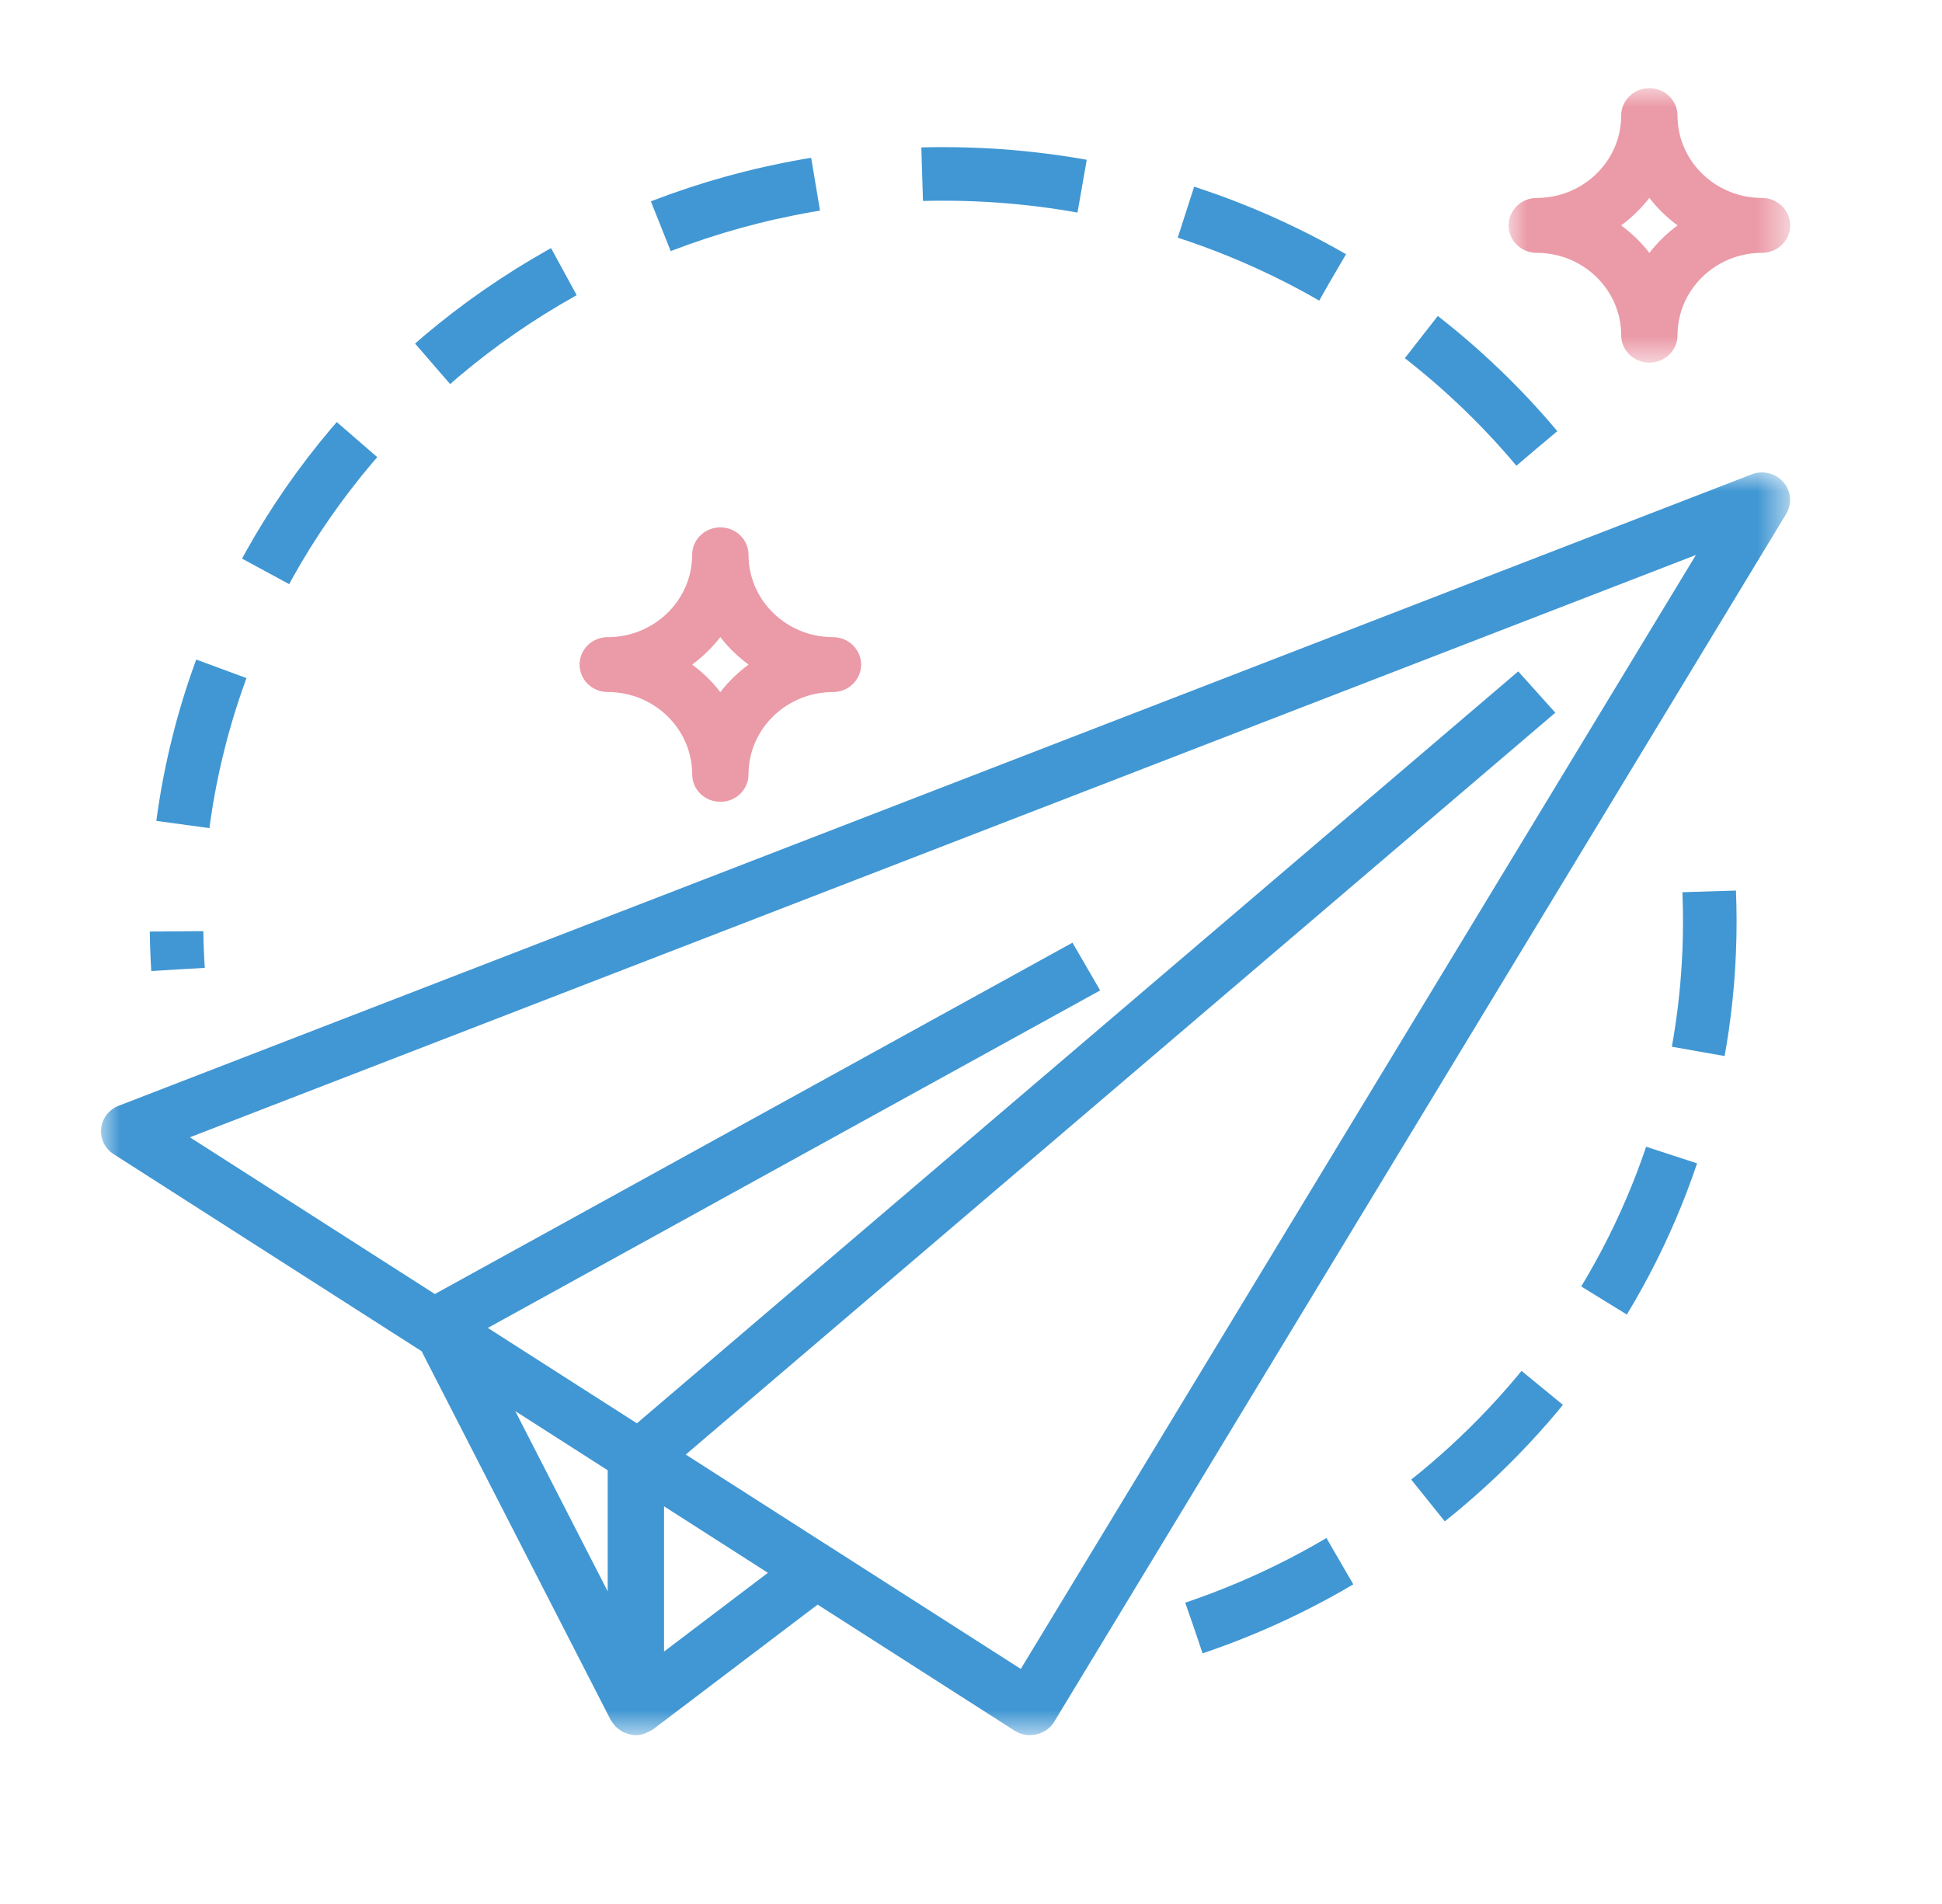 <svg xmlns="http://www.w3.org/2000/svg" xmlns:xlink="http://www.w3.org/1999/xlink" width="51" height="50" viewBox="0 0 51 50">
    <defs>
        <path id="gtf8z5g65a" d="M0 -0.001L44.36 -0.001 44.36 33.159 0 33.159z"/>
        <path id="m0rp60dncc" d="M0 0L7.393 0 7.393 7.208 0 7.208z"/>
    </defs>
    <g fill="none" fill-rule="evenodd">
        <g>
            <g>
                <g>
                    <g>
                        <g>
                            <g>
                                <path d="M0 0H48.48V47.268H0z" transform="translate(-506 -2044) translate(490 2027) translate(0 .416) translate(0 .51) translate(16.434 16.226)"/>
                            </g>
                            <g>
                                <g transform="translate(-506 -2044) translate(490 2027) translate(0 .416) translate(0 .51) translate(16.434 16.226) translate(2.218 2.163) translate(0 10.092)">
                                    <mask id="6nprmsyr6b" fill="#fff">
                                        <use xlink:href="#gtf8z5g65a"/>
                                    </mask>
                                    <path fill="#4197D3" d="M24.155 31.42l-4.964-3.176h-.001l-3.833-2.453L38.193 6.309l-.974-1.085L14.074 24.97l-3.915-2.505 16.081-8.863-.727-1.254-16.745 9.227-6.433-4.116 39.55-15.292-17.73 29.254zm-9.368-.456V27.15l2.727 1.746-2.727 2.068zM10.88 24.65l2.427 1.553v3.18L10.88 24.65zM43.347.051L.467 16.63c-.257.1-.435.33-.463.597-.028.267.099.527.33.676l8.086 5.174 4.966 9.684c.005.01.014.018.02.028.017.03.038.057.06.083.02.026.04.053.065.076.023.022.049.04.075.06.029.022.058.042.089.059.01.006.017.014.028.02.01.004.022.002.033.006.092.039.188.066.291.066.056 0 .113-.007.17-.02.012-.002.022-.01.033-.013.04-.01.076-.03.114-.047.037-.018.075-.034.108-.057.01-.007.02-.008.028-.016l4.32-3.275 5.172 3.31c.122.077.263.118.406.118.056 0 .111-.007.167-.02.197-.044.367-.164.47-.334L44.256 1.088c.16-.266.13-.602-.075-.835-.205-.235-.54-.317-.835-.203z" mask="url(#6nprmsyr6b)"/>
                                </g>
                                <g transform="translate(-506 -2044) translate(490 2027) translate(0 .416) translate(0 .51) translate(16.434 16.226) translate(2.218 2.163) translate(36.966)">
                                    <mask id="ure9zu509d" fill="#fff">
                                        <use xlink:href="#m0rp60dncc"/>
                                    </mask>
                                    <path fill="#EB9AA7" d="M3.697 4.327c-.21-.274-.462-.517-.742-.723.28-.205.531-.449.742-.723.21.274.461.518.741.723-.28.206-.53.45-.741.723m2.957-1.444c-1.223 0-2.218-.97-2.218-2.162 0-.399-.331-.721-.74-.721-.407 0-.739.322-.739.72 0 1.193-.995 2.163-2.218 2.163-.408 0-.739.323-.739.721 0 .399.331.721.74.721 1.222 0 2.217.97 2.217 2.162 0 .4.332.721.74.721s.74-.322.74-.72c0-1.193.994-2.163 2.217-2.163.408 0 .74-.322.74-.72 0-.4-.332-.722-.74-.722" mask="url(#ure9zu509d)"/>
                                </g>
                                <path fill="#EB9AA7" d="M16.265 14.415c.211.274.462.517.742.723-.28.205-.531.449-.742.723-.21-.274-.461-.518-.741-.723.28-.206.53-.45.741-.723m-3.696.723c0 .398.33.72.739.72 1.223 0 2.218.97 2.218 2.163 0 .399.331.72.74.72.407 0 .739-.321.739-.72 0-1.192.995-2.162 2.218-2.162.408 0 .739-.323.739-.721 0-.399-.331-.721-.74-.721-1.222 0-2.217-.97-2.217-2.163 0-.398-.332-.72-.74-.72s-.74.322-.74.72c0 1.193-.994 2.163-2.217 2.163-.408 0-.74.322-.74.72" transform="translate(-506 -2044) translate(490 2027) translate(0 .416) translate(0 .51) translate(16.434 16.226) translate(2.218 2.163)"/>
                                <path stroke="#4197D3" stroke-dasharray="4.22 2.813 4.22 2.813 4.22 2.813" stroke-width="1.407" d="M37.707 9.46c-3.692-4.4-9.305-7.208-15.59-7.208-11.12 0-20.134 8.789-20.134 19.63 0 .423.014.843.04 1.26M28.705 40.437c7.884-2.66 13.545-9.963 13.545-18.555 0-1.074-.088-2.129-.258-3.157" transform="translate(-506 -2044) translate(490 2027) translate(0 .416) translate(0 .51) translate(16.434 16.226) translate(2.218 2.163)"/>
                            </g>
                        </g>
                    </g>
                </g>
            </g>
        </g>
    </g>
</svg>
